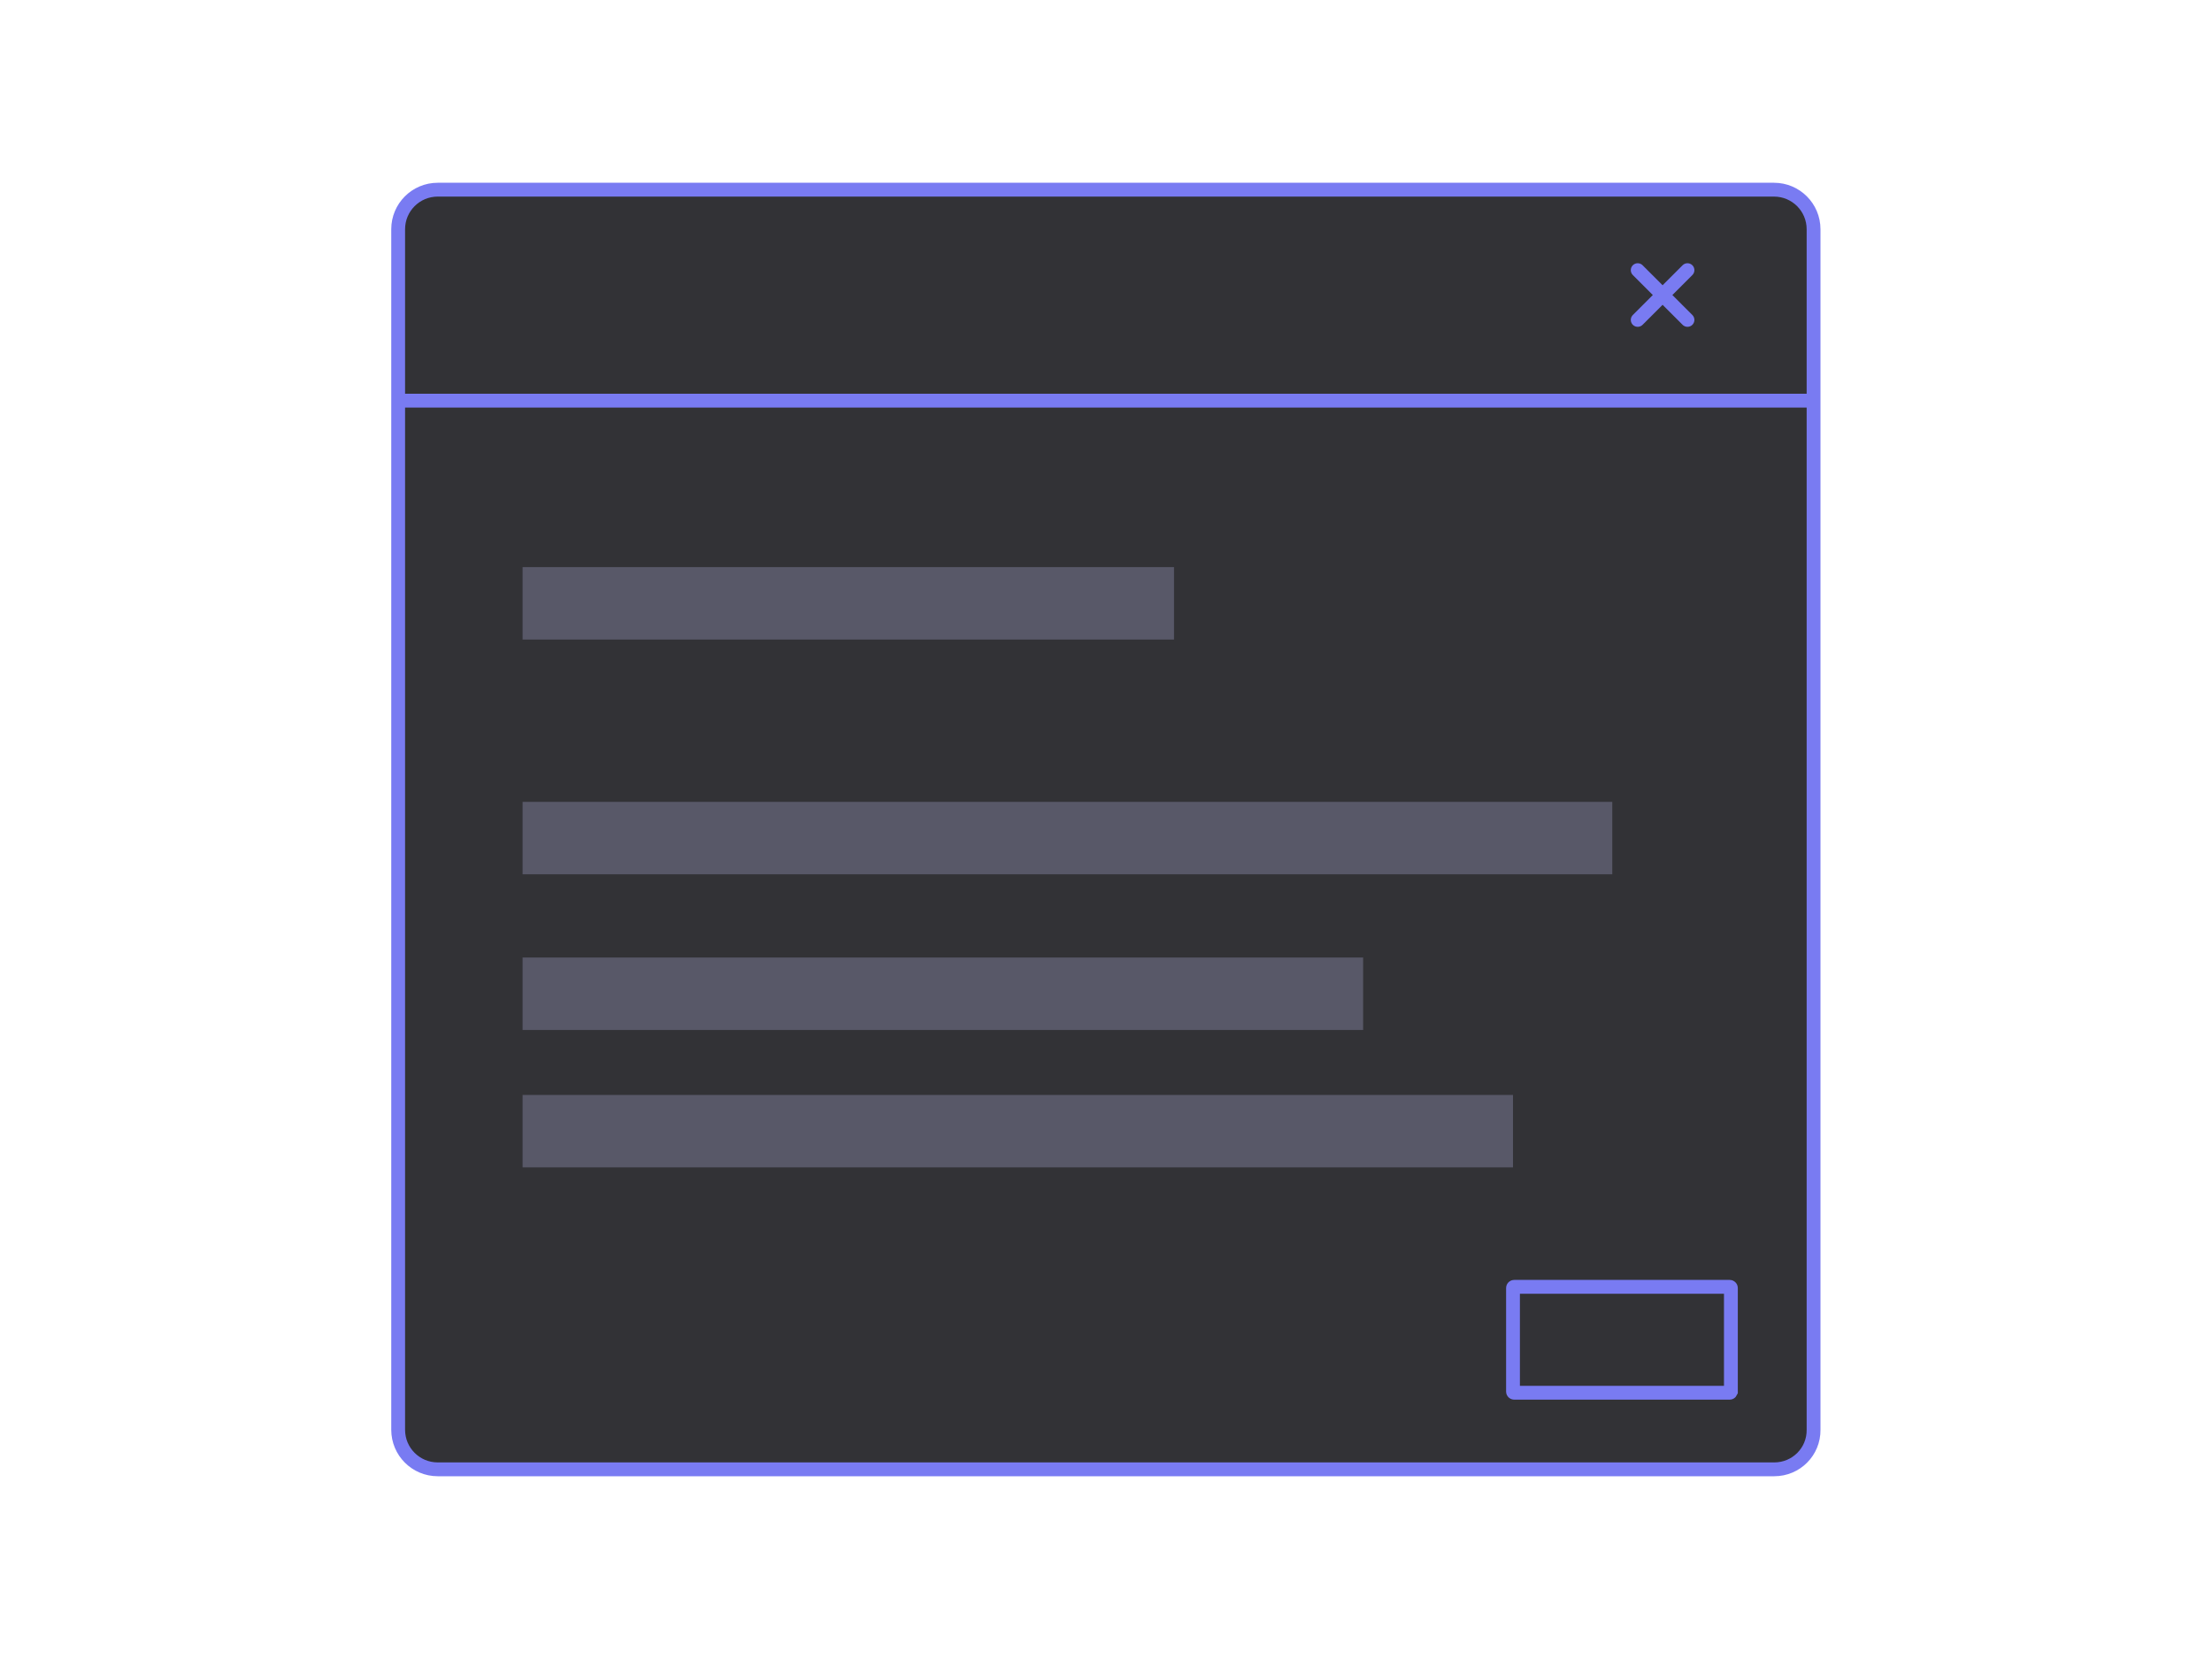 <svg version="1.1" id="Calque_1" xmlns="http://www.w3.org/2000/svg" x="0" y="0" viewBox="0 0 800 600" style="enable-background:new 0 0 800 600" xml:space="preserve"><style>.st0{fill:#323236;stroke:#797bf2;stroke-width:5;stroke-miterlimit:10}.st1{fill:#585868}</style><path class="st0" d="M641.7 531.4H158.3c-7.9 0-14.3-6.4-14.3-14.3V82.9c0-7.9 6.4-14.3 14.3-14.3h483.3c7.9 0 14.3 6.4 14.3 14.3v434.2c.1 7.9-6.3 14.3-14.2 14.3z"/><path id="XMLID_5_" class="st1" d="M189 205.1h235.6v26.2H189z"/><path id="XMLID_1_" class="st1" d="M189 290h394.1v26.2H189z"/><path id="XMLID_2_" class="st1" d="M189 346.3h304v26.2H189z"/><path id="XMLID_3_" class="st1" d="M189 396h358.2v26.2H189z"/><path style="fill:none;stroke:#797bf2;stroke-width:5;stroke-miterlimit:10" d="M144 144.9h512"/><path d="m610.3 97.7-18 18m18 0-18-18" style="fill:none;stroke:#797bf2;stroke-width:5;stroke-linecap:round;stroke-miterlimit:10"/><path class="st0" d="M625.6 503.7h-78c-.2 0-.4-.2-.4-.4v-37.5c0-.2.2-.4.4-.4h78c.2 0 .4.2.4.4v37.5c-.1.2-.2.4-.4.4z"/></svg>